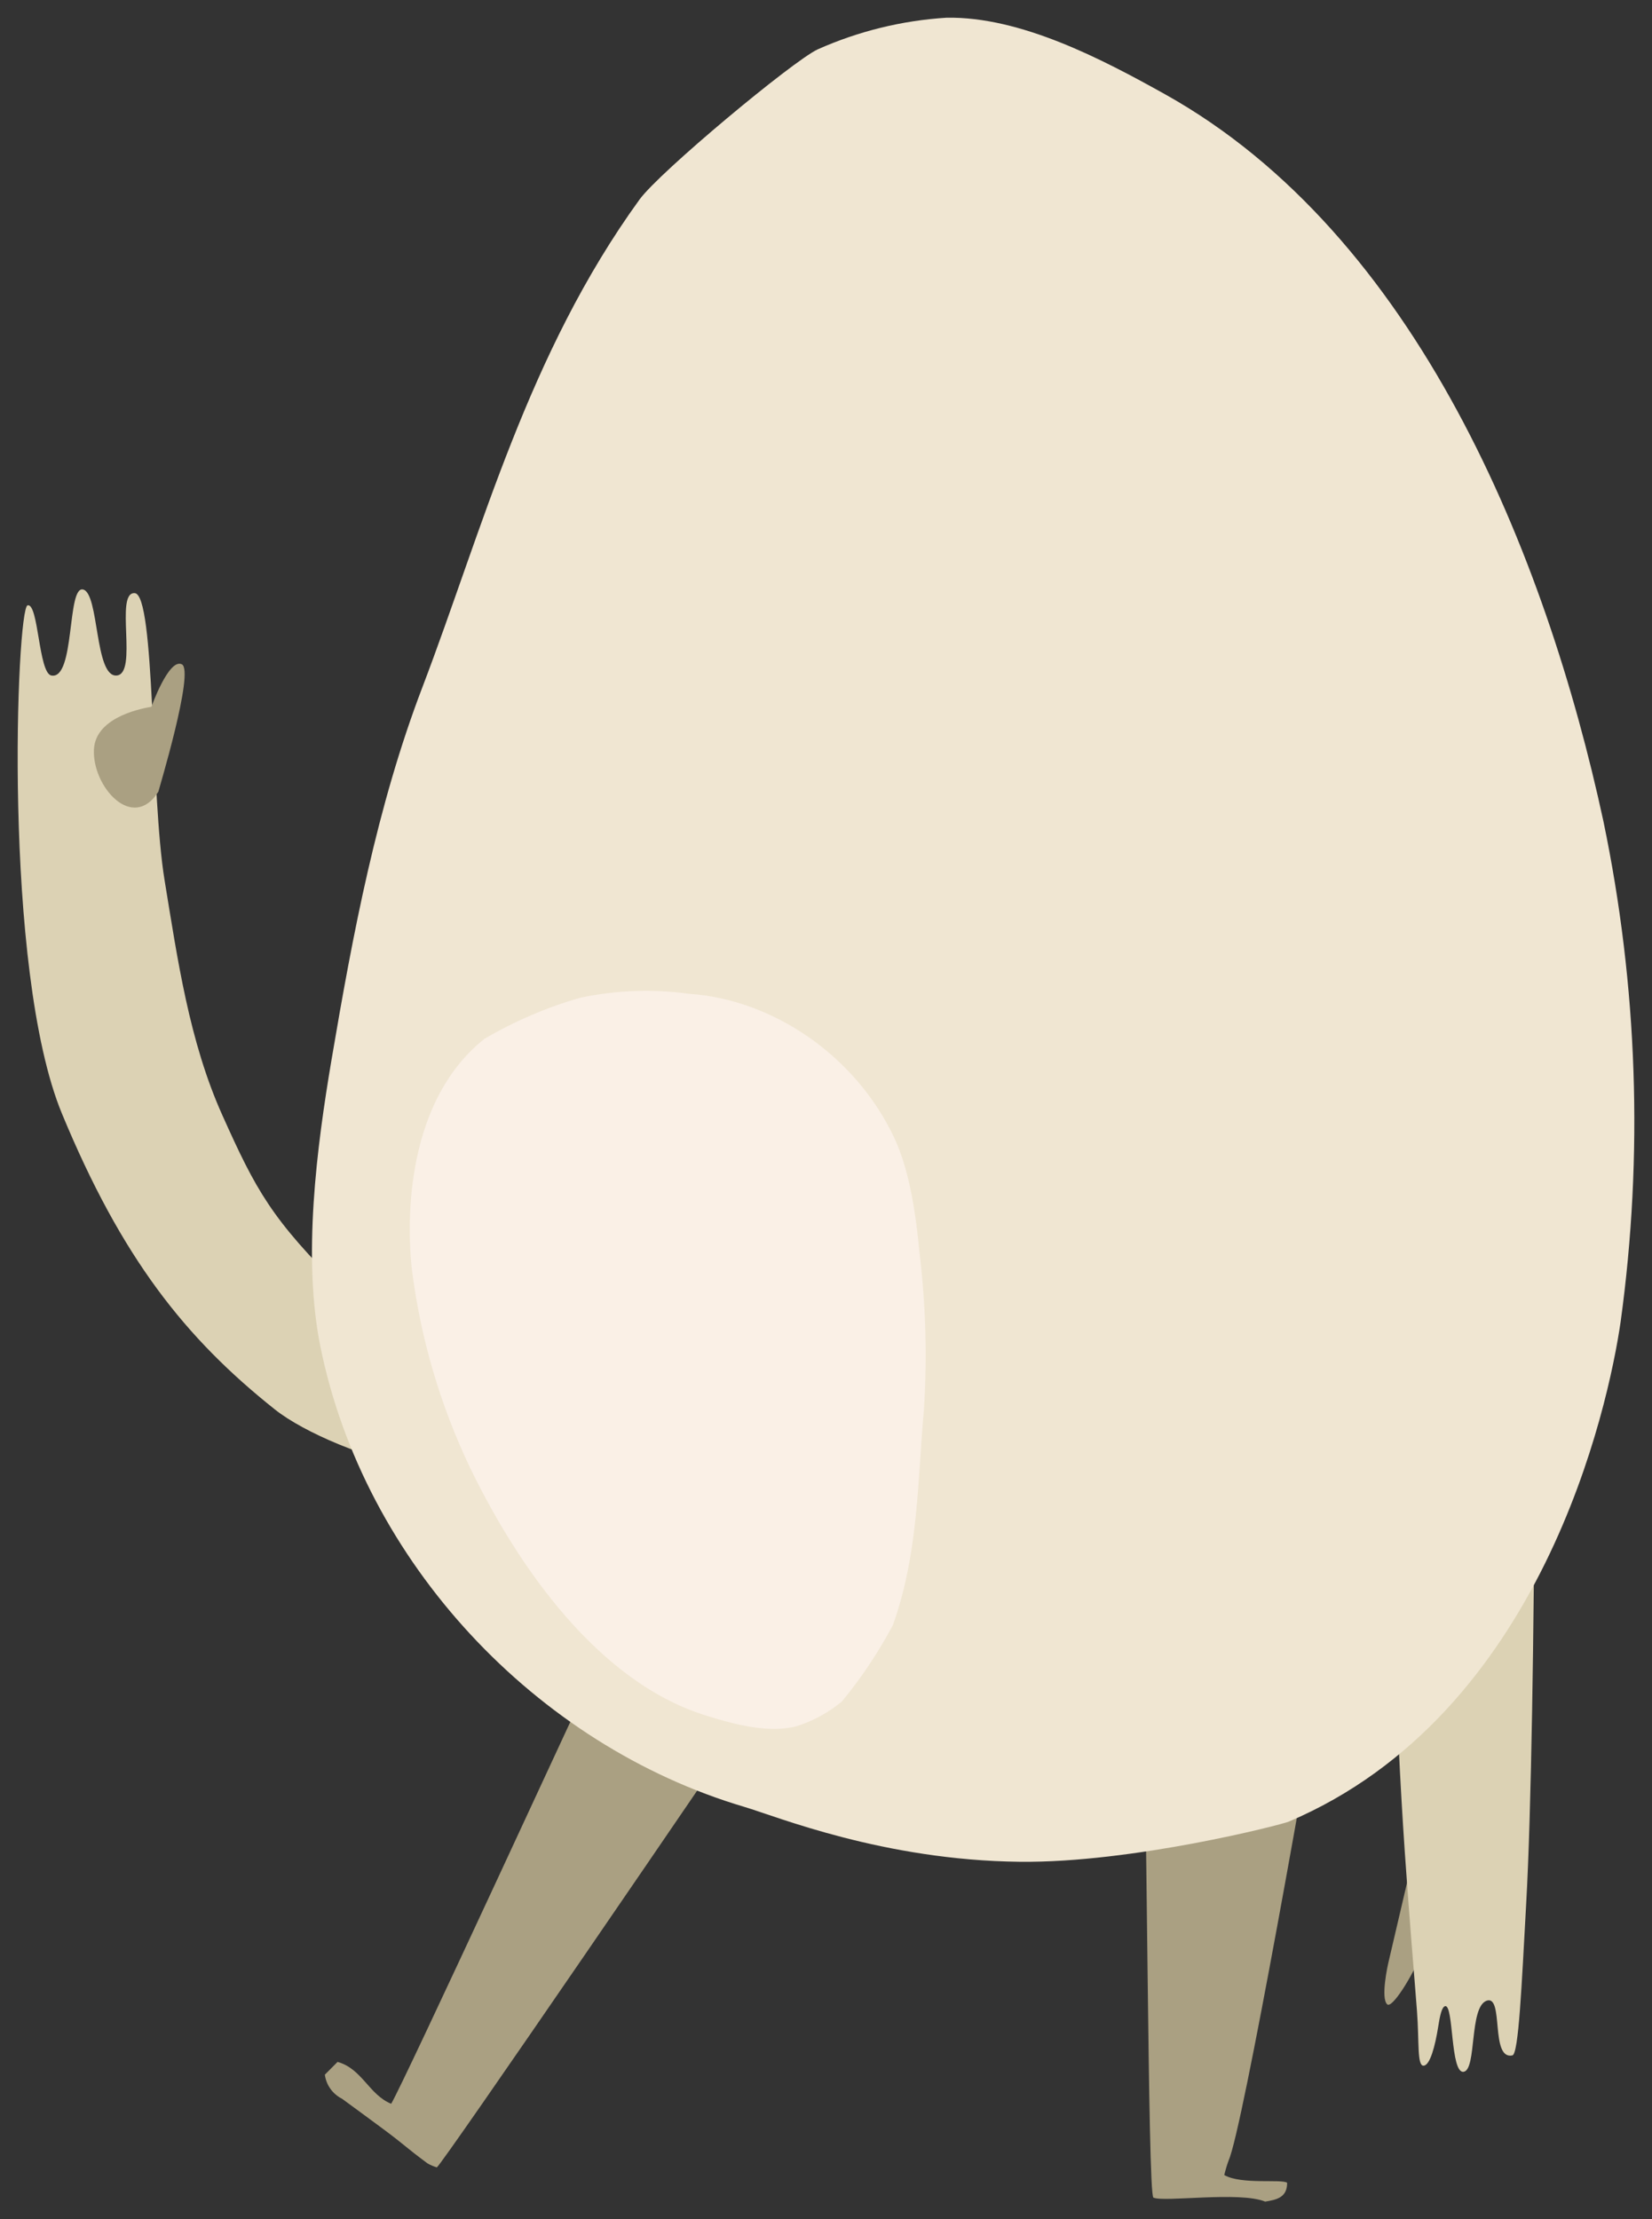 <svg xmlns="http://www.w3.org/2000/svg" xmlns:xlink="http://www.w3.org/1999/xlink" version="1.1" width="46.756" height="62.792" viewBox="0.058 0.078 46.756 62.792">
  <rect x="0.058" y="0.078" width="46.756" height="62.792" fill="#333333" stroke="none"/>
  <!-- Exported by Scratch - http://scratch.mit.edu/ -->
  <g id="ID0.513932581525296">
    <g id="Page-1">
      <g id="egg-b-[food,breakfast,alex-eben-meyer]">
        <g id="Left-Arm">
          <path id="Shape" fill="#DCD2B4" stroke="none" stroke-width="1" d="M 9.78 36.587 C 7.736 34.569 7.303 33.752 6.349 31.627 C 5.412 29.541 5.083 27.22 4.715 24.976 C 4.319 22.56 4.45 16.899 3.871 16.86 C 3.292 16.822 3.978 19.153 3.355 19.191 C 2.732 19.23 2.868 16.86 2.408 16.757 C 1.948 16.654 2.187 19.316 1.512 19.191 C 1.147 19.124 1.15 17.129 0.838 17.206 C 0.527 17.283 0.12 27.506 1.812 31.589 C 3.503 35.672 5.295 37.935 7.841 39.959 C 9.479 41.259 14.991 43.013 15.069 40.473 C 15.147 37.933 11.825 38.604 9.78 36.587 Z "/>
          <path id="Shape" fill="#AAA082" stroke="none" stroke-width="1" d="M 5.205 18.874 C 4.837 18.691 4.343 20.076 4.343 20.076 C 3.898 20.15 2.763 20.426 2.717 21.277 C 2.661 22.327 3.812 23.63 4.54 22.479 C 4.54 22.457 5.572 19.059 5.205 18.874 Z "/>
        </g>
        <g id="Right-Arm">
          <path id="Shape" fill="#AAA082" stroke="none" stroke-width="1" d="M 40.748 54.35 C 40.748 54.35 40.152 52.372 40.077 52.509 L 39.347 55.633 C 39.347 55.633 39.125 56.611 39.32 56.789 C 39.451 56.909 39.999 56.068 40.335 55.261 L 40.349 55.225 L 40.748 54.35 Z "/>
          <path id="Shape" fill="#DCD2B4" stroke="none" stroke-width="1" d="M 40.162 56.977 C 40.228 57.849 40.162 58.527 40.347 58.524 C 40.532 58.522 40.678 57.957 40.761 57.431 C 40.812 57.106 40.865 56.859 40.96 56.84 C 41.204 56.791 41.104 58.748 41.481 58.697 C 41.858 58.647 41.634 56.864 42.133 56.686 C 42.632 56.508 42.226 58.368 42.863 58.233 C 43.041 58.192 43.126 56.224 43.25 53.997 C 43.404 51.3 43.47 46.17 43.494 41.551 C 43.494 41.551 44.192 37.615 41.316 38.064 C 38.439 38.513 39.875 53.136 40.162 56.977 Z "/>
        </g>
        <path id="Shape" fill="#AAA082" stroke="none" stroke-width="1" d="M 18.282 44.311 C 16.291 48.584 11.506 58.97 11.129 59.602 C 10.498 59.342 10.308 58.612 9.612 58.417 L 9.252 58.778 C 9.29 59.071 9.472 59.326 9.739 59.46 C 10.133 59.751 10.53 60.037 10.922 60.33 C 11.567 60.811 11.513 60.811 12.161 61.291 C 12.243 61.337 12.33 61.374 12.421 61.402 C 12.567 61.325 20.285 50.033 22.259 47.113 C 22.259 47.113 24.551 43.749 21.901 42.487 C 19.25 41.225 18.282 44.311 18.282 44.311 Z "/>
        <path id="Shape" fill="#AAA082" stroke="none" stroke-width="1" d="M 34.834 61.198 C 35.226 60.33 37.083 49.8 37.908 44.941 C 37.908 44.941 38.926 40.699 35.217 40.699 C 31.507 40.699 32.354 44.837 32.354 44.837 C 32.539 50.744 32.537 62.125 32.702 62.257 C 33.007 62.394 35.136 62.072 35.866 62.37 C 36.193 62.317 36.49 62.252 36.487 61.837 C 36.334 61.724 35.19 61.897 34.708 61.618 C 34.742 61.476 34.784 61.335 34.834 61.198 Z "/>
        <path id="Shape" fill="#F0E6D2" stroke="none" stroke-width="1" d="M 45.439 23.315 C 43.808 15.769 40.157 6.719 33.026 2.742 C 31.247 1.75 28.945 0.543 26.849 0.579 C 25.587 0.658 24.35 0.962 23.198 1.476 C 22.49 1.81 18.727 4.941 18.158 5.724 C 14.994 10.091 13.713 15.063 12.012 19.525 C 10.725 22.89 10.046 26.494 9.444 30.046 C 9.019 32.553 8.619 35.657 9.123 38.164 C 10.357 44.287 15.232 49.458 21.129 51.203 C 22.035 51.472 25.06 52.712 28.918 52.755 C 32.116 52.791 36.339 51.703 36.533 51.619 C 43.713 48.572 45.58 39.863 45.926 37.477 C 46.574 32.763 46.409 27.975 45.439 23.315 Z "/>
        <path id="Shape" fill="#FAF0E6" stroke="none" stroke-width="1" d="M 13.356 41.593 C 14.738 44.448 17.026 47.716 20.095 48.634 C 20.859 48.874 21.843 49.129 22.619 48.915 C 23.083 48.765 23.513 48.529 23.887 48.218 C 24.44 47.547 24.923 46.822 25.33 46.056 C 26.06 44.018 26.029 41.917 26.206 39.981 C 26.302 38.502 26.262 37.018 26.085 35.547 C 25.987 34.509 25.817 33.233 25.372 32.281 C 24.284 29.955 21.937 28.354 19.557 28.196 C 18.536 28.056 17.498 28.093 16.49 28.306 C 15.536 28.578 14.621 28.97 13.767 29.472 C 11.404 31.358 11.601 34.999 11.715 35.989 C 11.959 37.931 12.512 39.822 13.356 41.593 Z "/>
      </g>
    </g>
  </g>
</svg>